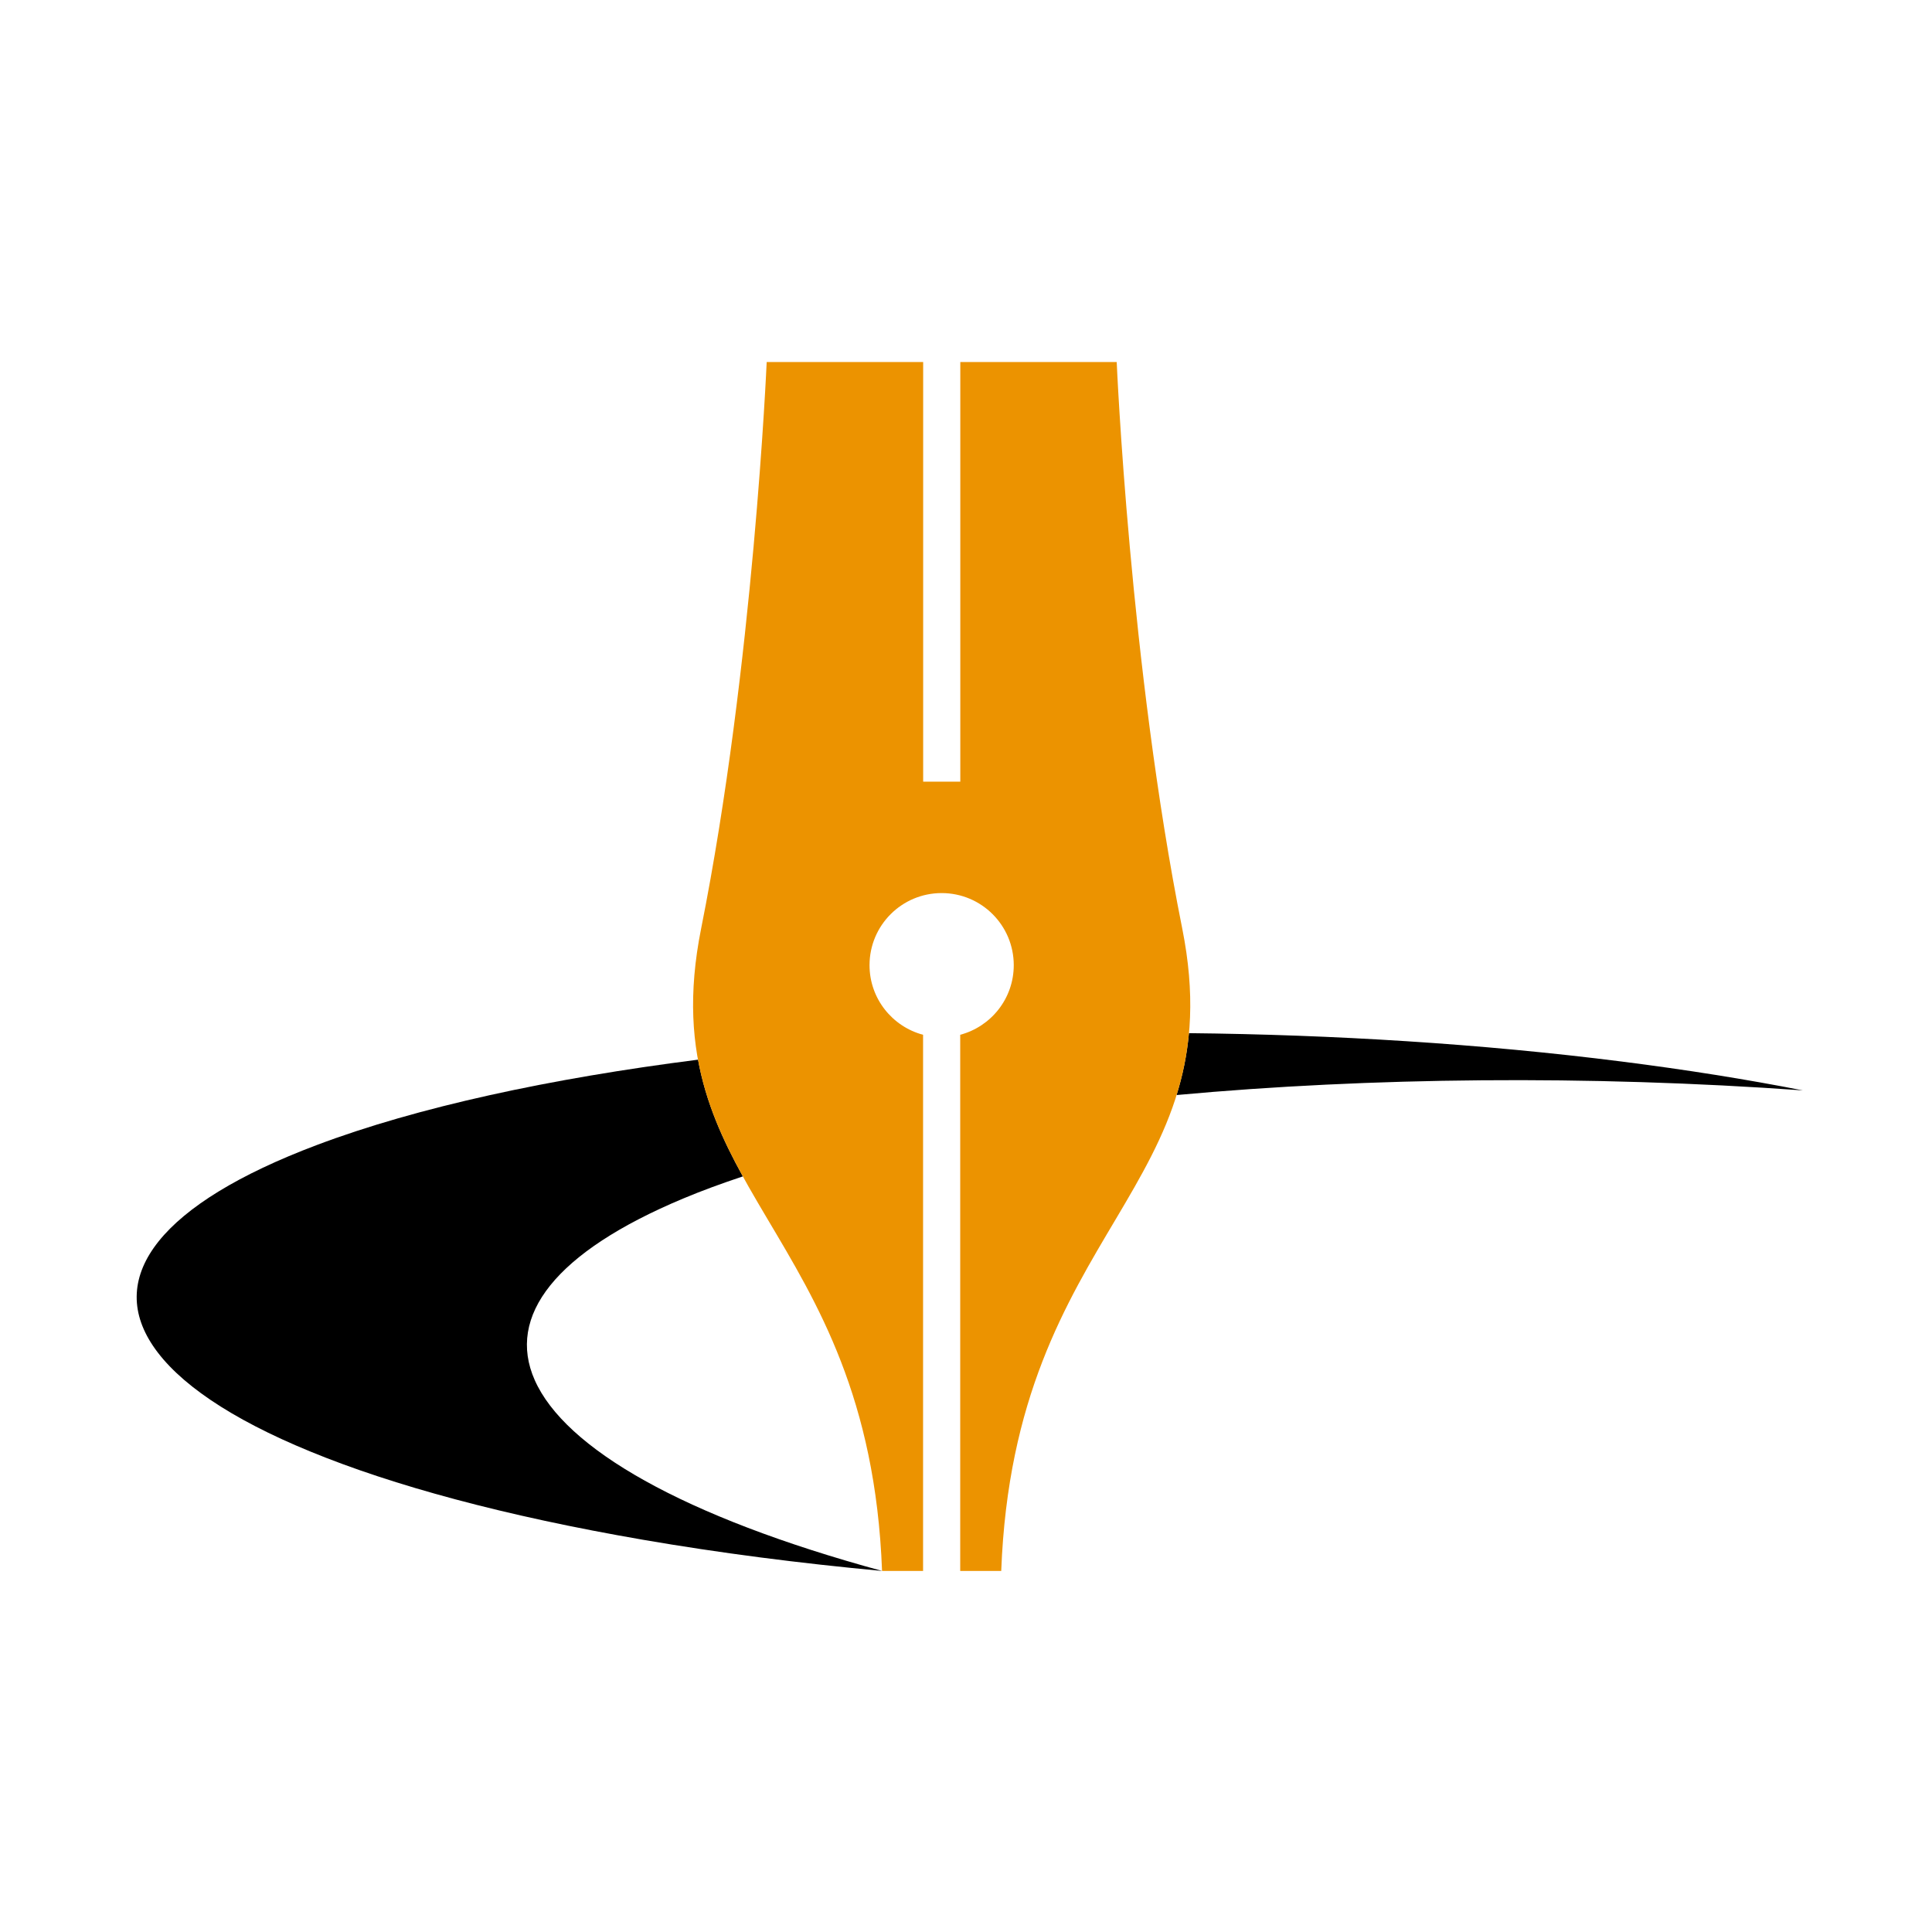 <!-- <svg width="192" height="192" viewBox="0 0 192 192" fill="none" xmlns="http://www.w3.org/2000/svg"> -->
<svg xmlns="http://www.w3.org/2000/svg" xmlns:xlink="http://www.w3.org/1999/xlink" version="1.1" id="layer1" x="0px" y="0px" viewBox="0 0 192 192" style="enable-background:new 0 0 192 192;" xml:space="preserve">
<rect width="192" height="192" fill="white"/>
<g clip-path="url(#clip0_397_451)">
<path d="M182 10H10V182H182V10Z" fill="white"/>
<path d="M161.17 105.496C147.186 103.722 132.53 102.826 118.152 102.674C117.955 104.869 117.525 106.893 116.925 108.819C116.943 108.819 116.961 108.819 116.979 108.819C136.114 107.063 157.811 106.831 179.167 108.362C173.604 107.269 167.602 106.311 161.17 105.496Z" fill="black"/>
<path d="M53.142 137.154C50.32 130.785 55.157 124.443 67.887 119.112C69.741 118.333 71.73 117.607 73.826 116.909C71.811 113.254 70.153 109.581 69.374 105.308C54.673 107.18 41.478 110.02 31.462 113.8C15.956 119.65 10.545 126.79 15.194 133.732C17.64 137.387 22.862 140.98 30.835 144.249C39.05 147.627 50.132 150.646 63.901 153.02C71.488 154.328 79.47 155.358 87.667 156.119C67.815 150.717 56.143 143.927 53.142 137.154Z" fill="black"/>
<path d="M117.489 92.273C112.276 66.213 110.977 35.979 110.977 35.979H95.434V77.68H91.743V35.979H76.192C76.192 35.979 74.884 66.204 69.679 92.273C64.465 118.333 86.359 121.719 87.658 156.119H91.734V102.835C88.671 102.02 86.413 99.234 86.413 95.919C86.413 91.96 89.62 88.753 93.58 88.753C97.539 88.753 100.746 91.96 100.746 95.919C100.746 99.234 98.489 102.02 95.425 102.835V156.119H99.501C100.809 121.719 122.694 118.333 117.489 92.273Z" fill="#EC9300"/>
</g>
<defs>
<clipPath id="clip0_397_451">
<rect width="172" height="172" fill="white" transform="translate(10 10)"/>
</clipPath>
</defs>
</svg>
